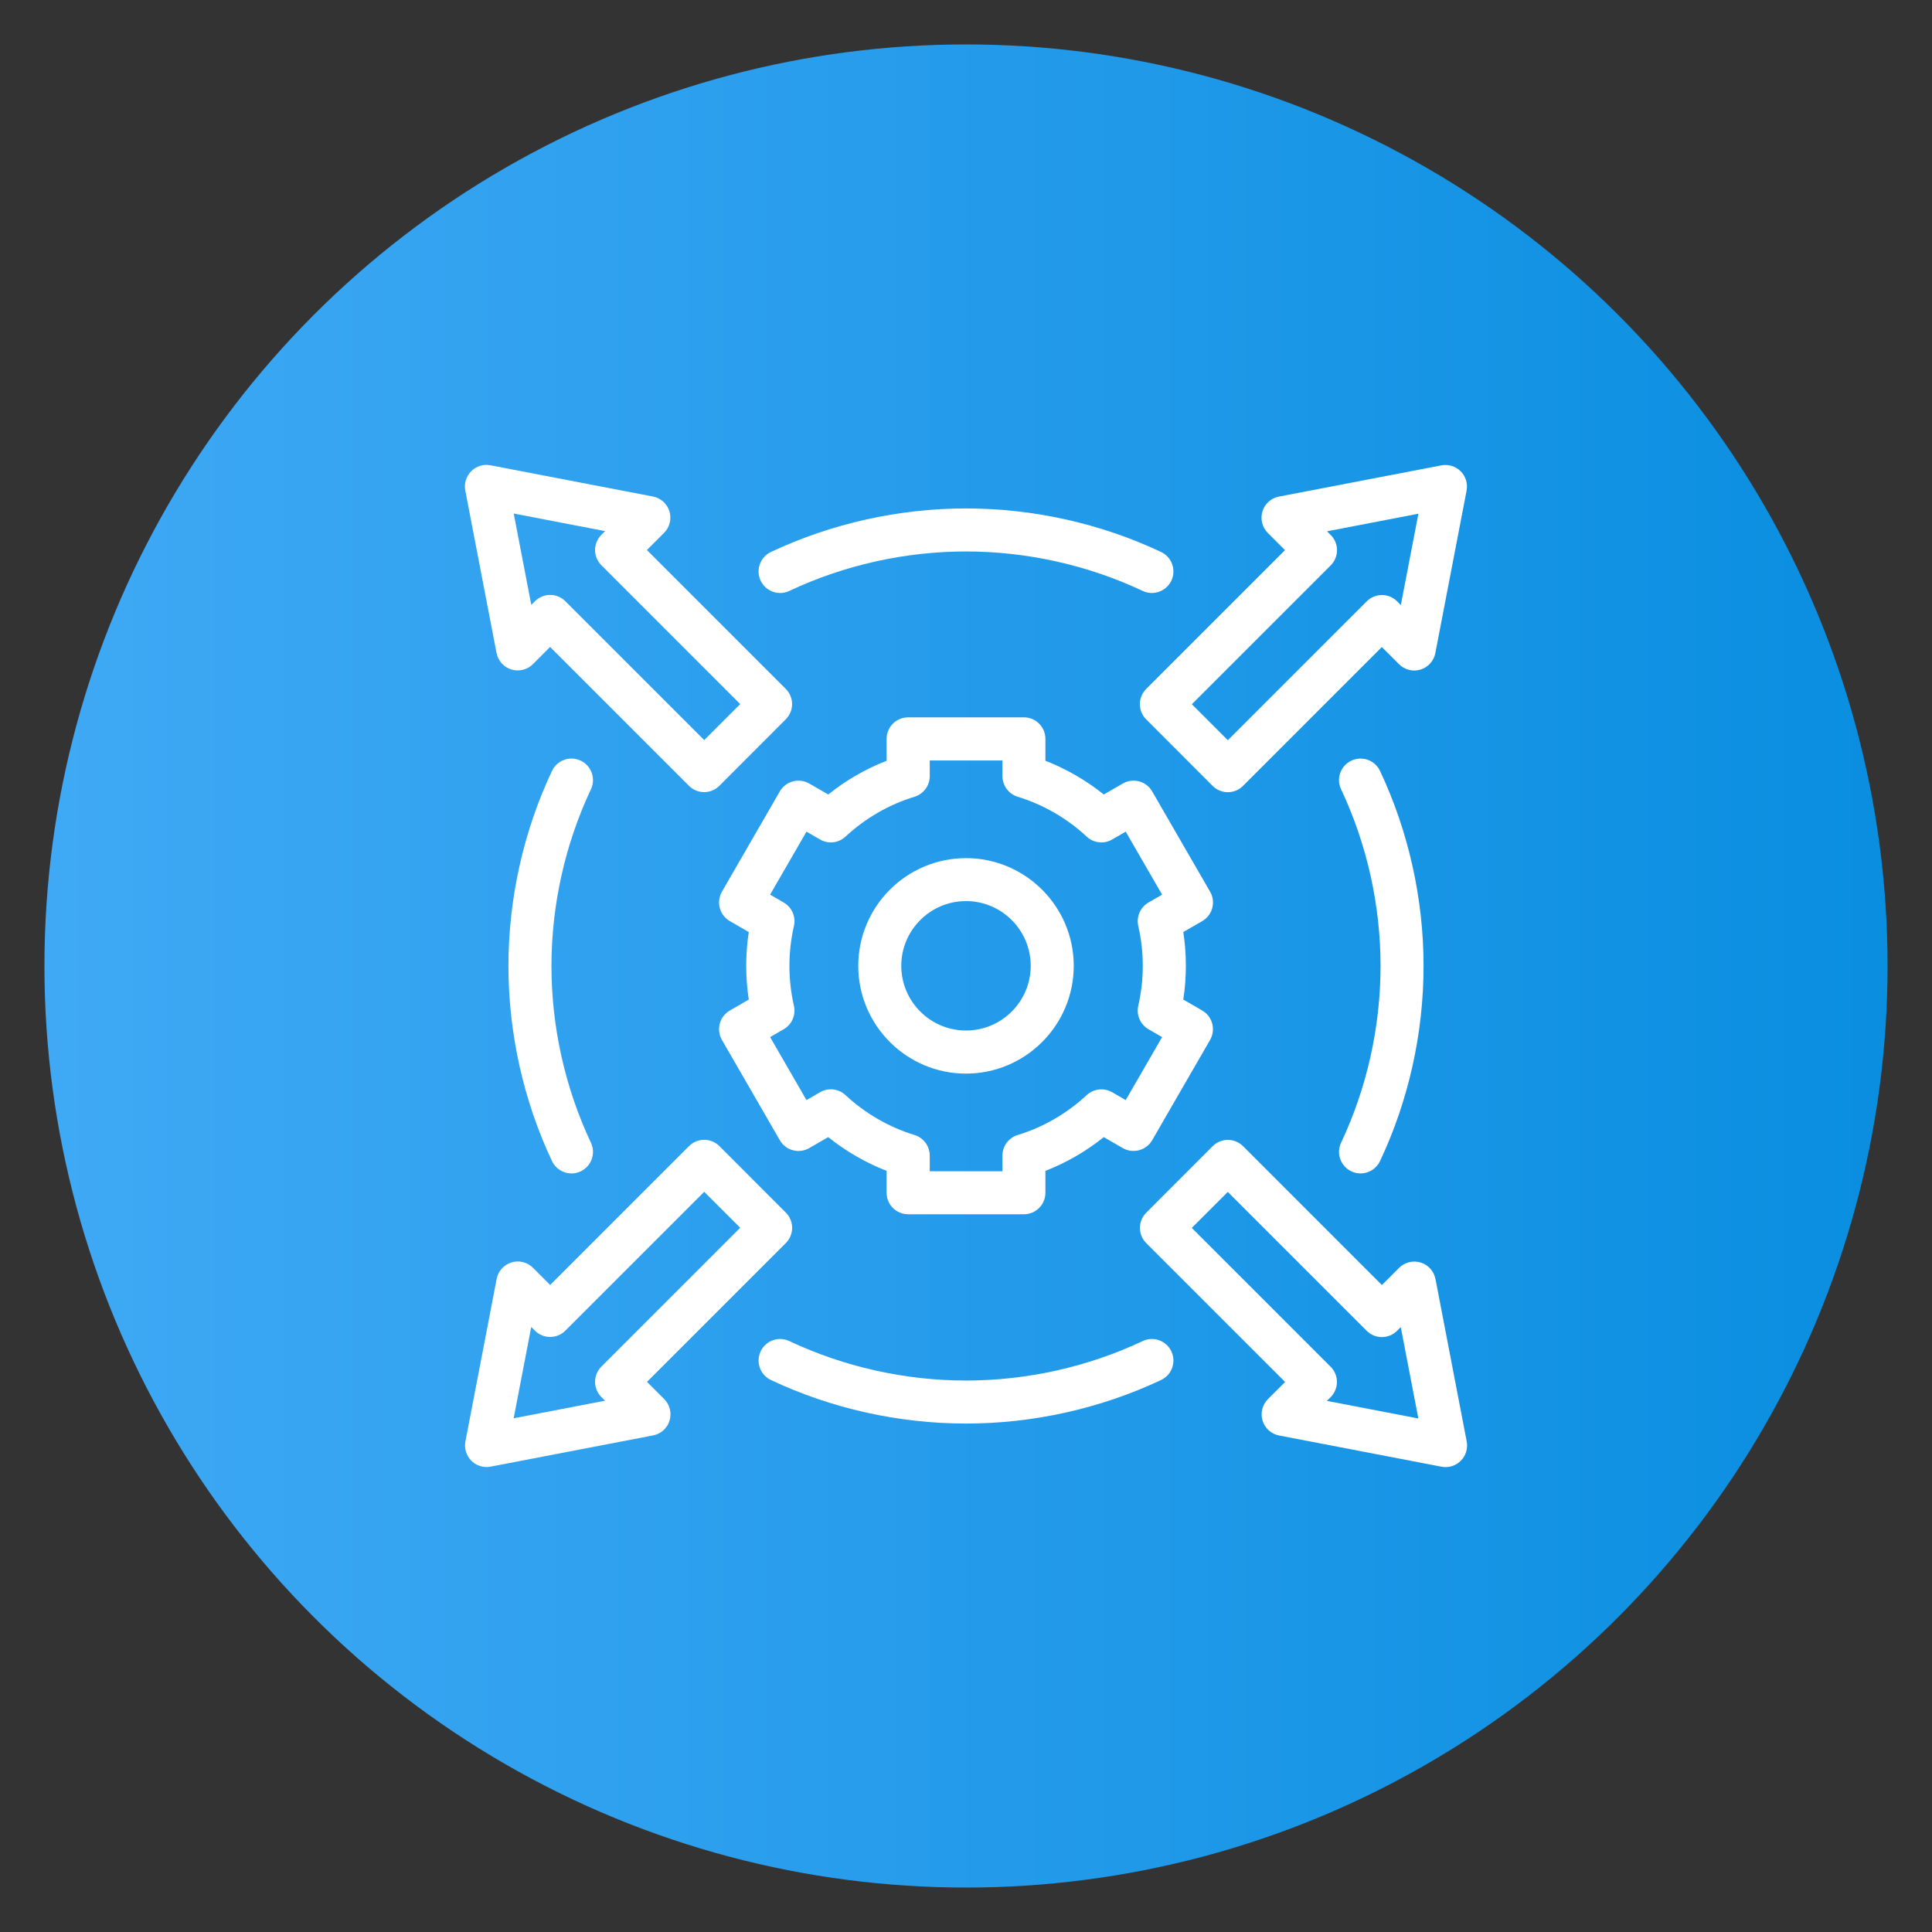 <?xml version="1.0" encoding="UTF-8"?>
<svg id="Layer_1" xmlns="http://www.w3.org/2000/svg" xmlns:xlink="http://www.w3.org/1999/xlink" viewBox="0 0 300 300">
  <rect x="0" y="0" width="300" height="300" fill="#333333" stroke="none"/>
  <defs>
    <style>
      .cls-1 {
        fill: #fff;
      }

      .cls-2 {
        fill: url(#linear-gradient);
      }
    </style>
    <linearGradient id="linear-gradient" x1="6.9" y1="-730.38" x2="293.1" y2="-730.38" gradientTransform="translate(0 -580.38) scale(1 -1)" gradientUnits="userSpaceOnUse">
      <stop offset="0" stop-color="#3fa9f5"/>
      <stop offset="1" stop-color="#0a8ee0"/>
    </linearGradient>
  </defs>
  <circle class="cls-2" cx="150" cy="150" r="143.1"/>
  <g>
    <g>
      <path class="cls-1" d="M186.68,156.91l-2.94-1.7c.27-1.73.4-3.48.4-5.24s-.13-3.51-.4-5.24l2.94-1.7c1.6-.92,2.15-2.97,1.22-4.57l-8.99-15.57c-.92-1.6-2.97-2.15-4.57-1.22l-2.95,1.7c-2.73-2.2-5.81-3.97-9.06-5.24v-3.4c0-1.85-1.5-3.34-3.34-3.34h-17.98c-1.85,0-3.34,1.5-3.34,3.34v3.4c-3.26,1.27-6.33,3.04-9.06,5.24l-2.95-1.7c-1.6-.92-3.64-.38-4.57,1.22l-8.99,15.57c-.44.77-.56,1.68-.33,2.54s.79,1.59,1.56,2.03l2.94,1.7c-.27,1.73-.4,3.48-.4,5.24s.13,3.51.4,5.24l-2.94,1.7c-.77.44-1.33,1.17-1.56,2.03s-.11,1.77.33,2.54l8.99,15.57c.92,1.6,2.97,2.15,4.57,1.22l2.95-1.7c2.73,2.2,5.81,3.97,9.06,5.24v3.4c0,1.85,1.5,3.34,3.34,3.34h17.98c1.85,0,3.34-1.5,3.34-3.34v-3.4c3.26-1.27,6.33-3.04,9.06-5.24l2.95,1.7c1.6.92,3.64.38,4.57-1.22l8.99-15.57c.44-.77.56-1.68.33-2.54-.23-.86-.79-1.59-1.56-2.03h0ZM176.75,143.79c.46,2.02.7,4.1.7,6.19s-.24,4.17-.7,6.19c-.33,1.43.31,2.91,1.59,3.65l2.11,1.22-5.65,9.78-2.11-1.22c-1.27-.73-2.88-.55-3.95.45-3.05,2.84-6.75,4.99-10.71,6.19-1.41.43-2.37,1.73-2.37,3.2v2.43h-11.29v-2.43c0-1.47-.96-2.77-2.37-3.2-3.96-1.21-7.66-3.35-10.71-6.19-1.07-1-2.68-1.19-3.95-.45l-2.11,1.22-5.65-9.78,2.11-1.22c1.27-.73,1.92-2.21,1.59-3.65-.46-2.02-.7-4.1-.7-6.19s.24-4.17.7-6.19c.33-1.43-.31-2.91-1.59-3.65l-2.11-1.22,5.65-9.78,2.11,1.22c1.27.74,2.88.55,3.95-.45,3.05-2.84,6.75-4.99,10.71-6.19,1.41-.43,2.37-1.73,2.37-3.2v-2.43h11.29v2.43c0,1.47.96,2.77,2.37,3.2,3.96,1.21,7.66,3.35,10.71,6.19,1.07,1,2.68,1.19,3.95.45l2.11-1.22,5.65,9.78-2.11,1.22c-1.27.73-1.92,2.21-1.59,3.65h0Z"/>
      <path class="cls-1" d="M150,133.25c-9.23,0-16.73,7.51-16.73,16.73s7.51,16.73,16.73,16.73,16.73-7.51,16.73-16.73-7.51-16.73-16.73-16.73ZM150,160.02c-5.54,0-10.05-4.51-10.05-10.05s4.51-10.05,10.05-10.05,10.05,4.51,10.05,10.05-4.51,10.05-10.05,10.05Z"/>
    </g>
    <g>
      <path class="cls-1" d="M77.11,101.4c.23,1.22,1.12,2.2,2.3,2.56,1.18.36,2.47.04,3.34-.83l2.67-2.67,21.56,21.56c.63.63,1.48.98,2.36.98s1.74-.35,2.36-.98l10.31-10.32c1.31-1.31,1.31-3.42,0-4.73l-21.56-21.56,2.67-2.67c.87-.87,1.19-2.16.83-3.34-.36-1.18-1.35-2.07-2.56-2.3l-25.23-4.85c-1.09-.21-2.21.13-2.99.92-.78.78-1.13,1.91-.92,3l4.85,25.23ZM93.95,82.48l-.57.57c-.63.63-.98,1.48-.98,2.36s.35,1.74.98,2.36l21.56,21.56-5.59,5.59-21.56-21.56c-.65-.65-1.51-.98-2.36-.98s-1.71.33-2.36.98l-.57.57-2.73-14.19,14.19,2.73Z"/>
      <path class="cls-1" d="M199.54,85.42l-21.56,21.56c-1.31,1.31-1.31,3.42,0,4.73l10.31,10.32c.63.63,1.48.98,2.36.98s1.74-.35,2.36-.98l21.56-21.56,2.67,2.67c.87.87,2.16,1.2,3.34.83,1.18-.36,2.07-1.35,2.3-2.56l4.85-25.23c.21-1.09-.13-2.21-.92-3-.78-.78-1.91-1.13-2.99-.92l-25.23,4.85c-1.22.23-2.2,1.12-2.56,2.3-.36,1.18-.04,2.47.83,3.34l2.67,2.67ZM220.25,79.76l-2.73,14.19-.57-.57c-1.31-1.31-3.42-1.31-4.73,0l-21.56,21.56-5.59-5.59,21.56-21.56c.63-.63.98-1.48.98-2.36s-.35-1.74-.98-2.36l-.57-.57,14.19-2.73Z"/>
      <path class="cls-1" d="M100.46,214.58l21.56-21.56c1.31-1.31,1.31-3.42,0-4.73l-10.31-10.32c-.63-.63-1.48-.98-2.36-.98s-1.74.35-2.36.98l-21.56,21.56-2.67-2.67c-.87-.87-2.16-1.2-3.34-.83-1.18.36-2.07,1.35-2.3,2.56l-4.85,25.23c-.21,1.09.13,2.21.92,3,.63.63,1.49.98,2.36.98.21,0,.42-.02.63-.06l25.23-4.85c1.22-.23,2.2-1.12,2.56-2.3.36-1.18.04-2.47-.83-3.34l-2.67-2.67ZM79.76,220.24l2.73-14.19.57.57c1.31,1.31,3.42,1.31,4.73,0l21.56-21.56,5.59,5.59-21.56,21.56c-.63.63-.98,1.48-.98,2.36s.35,1.74.98,2.36l.57.57-14.19,2.73Z"/>
      <path class="cls-1" d="M222.89,198.6c-.23-1.22-1.12-2.2-2.3-2.56s-2.47-.04-3.34.83l-2.67,2.67-21.56-21.56c-.63-.63-1.48-.98-2.36-.98s-1.74.35-2.36.98l-10.31,10.32c-1.31,1.31-1.31,3.42,0,4.73l21.56,21.56-2.67,2.67c-.87.87-1.19,2.16-.83,3.34.36,1.18,1.35,2.07,2.56,2.3l25.23,4.85c.21.04.42.06.63.06.88,0,1.73-.35,2.36-.98.78-.78,1.13-1.91.92-3l-4.85-25.23ZM206.05,217.52l.57-.57c.63-.63.98-1.48.98-2.36s-.35-1.74-.98-2.36l-21.56-21.56,5.59-5.59,21.56,21.56c1.31,1.31,3.42,1.31,4.73,0l.57-.57,2.73,14.19-14.19-2.73Z"/>
      <path class="cls-1" d="M122.56,91.76c8.5-4.01,17.99-6.13,27.44-6.13s18.94,2.12,27.44,6.13c.46.22.95.32,1.42.32,1.25,0,2.46-.71,3.03-1.92.79-1.67.07-3.66-1.6-4.45-9.39-4.43-19.86-6.76-30.29-6.76s-20.91,2.34-30.29,6.76c-1.67.79-2.39,2.78-1.6,4.45.79,1.67,2.78,2.39,4.45,1.6h0Z"/>
      <path class="cls-1" d="M177.44,208.24c-8.5,4.01-17.99,6.13-27.44,6.13s-18.94-2.12-27.44-6.13c-1.67-.79-3.66-.07-4.45,1.6-.79,1.67-.07,3.66,1.6,4.45,9.39,4.43,19.86,6.76,30.29,6.76s20.91-2.34,30.29-6.76c1.67-.79,2.39-2.78,1.6-4.45-.79-1.67-2.78-2.39-4.45-1.6h0Z"/>
      <path class="cls-1" d="M209.84,181.89c.46.22.95.32,1.42.32,1.25,0,2.46-.71,3.03-1.92,4.43-9.39,6.76-19.86,6.76-30.29s-2.34-20.91-6.76-30.29c-.79-1.67-2.78-2.39-4.45-1.6-1.67.79-2.39,2.78-1.6,4.45,4.01,8.5,6.13,17.99,6.13,27.44s-2.12,18.94-6.13,27.44c-.79,1.67-.07,3.66,1.6,4.45h0Z"/>
      <path class="cls-1" d="M90.16,118.11c-1.67-.79-3.66-.07-4.45,1.6-4.43,9.39-6.76,19.86-6.76,30.29s2.34,20.91,6.76,30.29c.57,1.21,1.77,1.92,3.03,1.92.48,0,.96-.1,1.42-.32,1.67-.79,2.39-2.78,1.6-4.45-4.01-8.5-6.13-17.99-6.13-27.44s2.12-18.94,6.13-27.44c.79-1.67.07-3.66-1.6-4.45h0Z"/>
    </g>
  </g>
</svg>